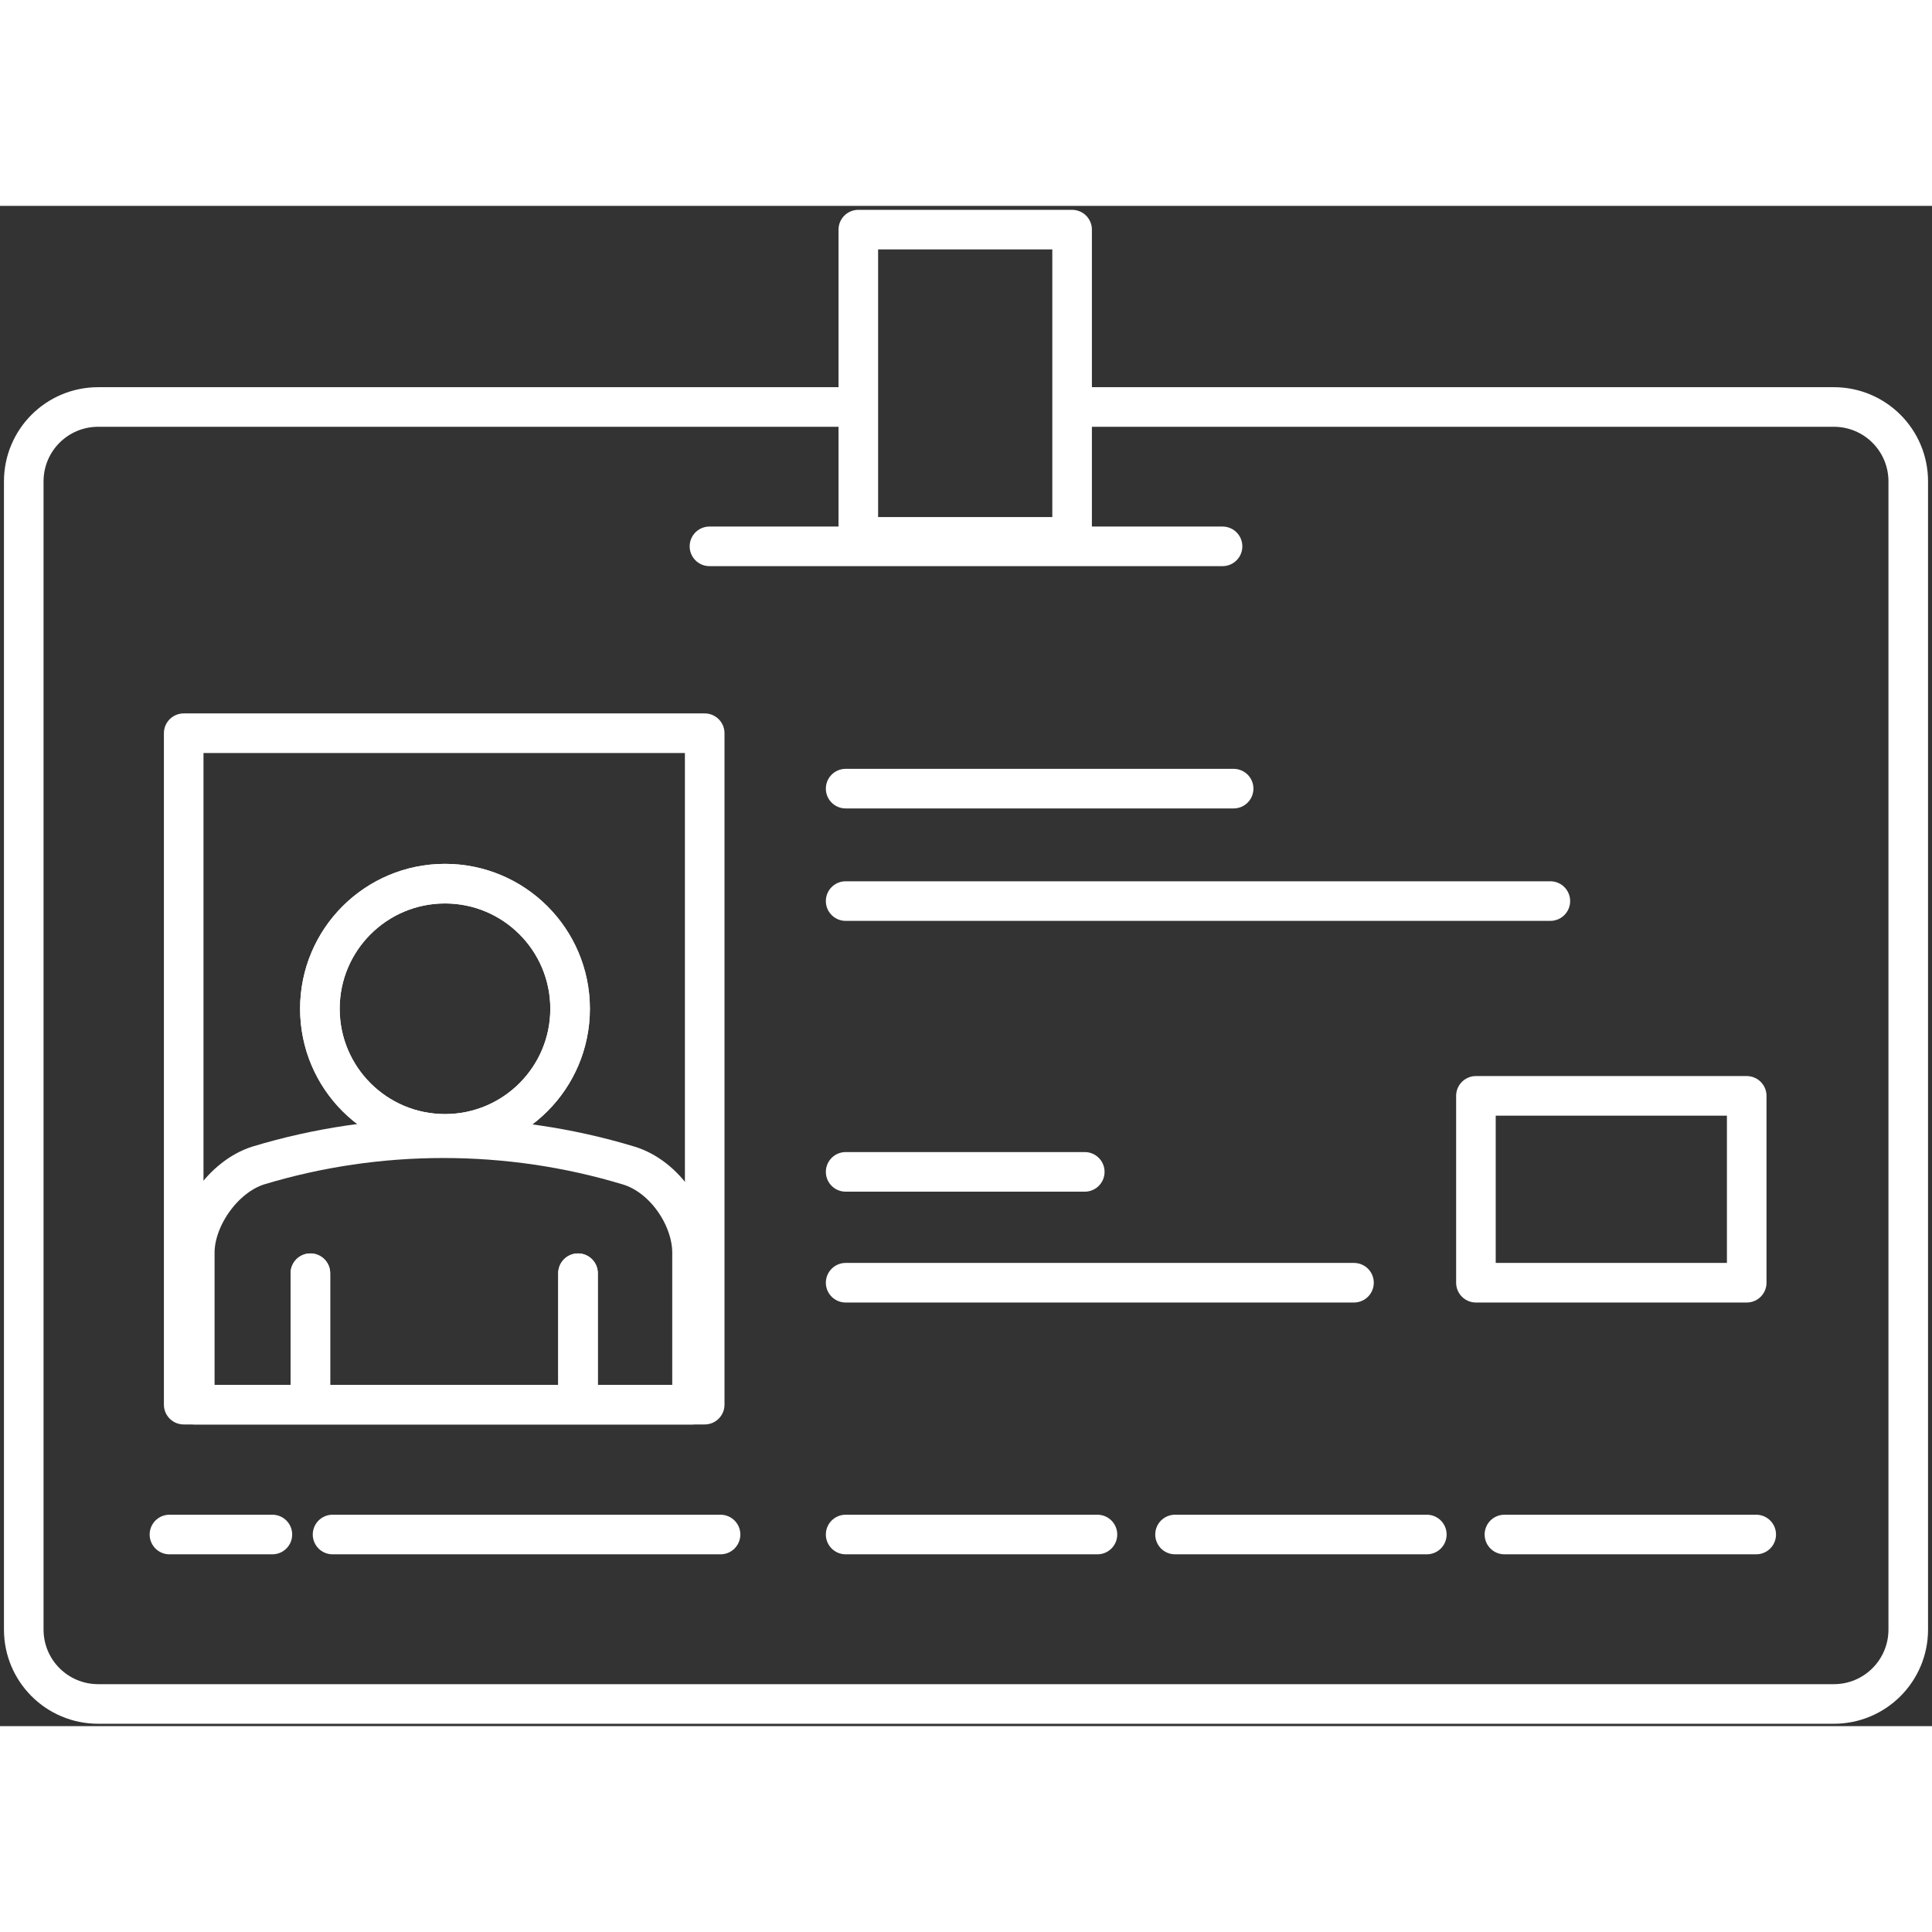 <?xml version="1.0" encoding="utf-8"?>
<!-- Generator: Adobe Illustrator 21.1.0, SVG Export Plug-In . SVG Version: 6.00 Build 0)  -->
<svg version="1.1" id="Layer_1" xmlns="http://www.w3.org/2000/svg" xmlns:xlink="http://www.w3.org/1999/xlink" x="0px" y="0px"
	 width="120px" height="120px" viewBox="0 0 122 96" style="enable-background:new 0 0 122 96;" xml:space="preserve">
<rect x="0" y="0" width="122" height="96" fill="#333333" stroke="none"/>
<style type="text/css">
	.st0{fill:none;stroke:#FFFFFF;stroke-width:2.5;stroke-linecap:round;stroke-linejoin:round;stroke-miterlimit:10;}
</style>
<g>
	<path class="st0" d="M53.4,12.7H6.2c-2.6,0-4.7,2.1-4.7,4.7v72.5c0,2.6,2.1,4.7,4.7,4.7h109.6c2.6,0,4.7-2.1,4.7-4.7V17.4
		c0-2.6-2.1-4.7-4.7-4.7H68.5"/>
	<g>
		<rect x="11.6" y="33.3" class="st0" width="32.9" height="42.4"/>
		<g>
			<path class="st0" d="M43.7,75.7c0-8.2,0-1.4,0-9.6c0-2.2-1.7-4.8-4-5.5c-7.6-2.3-15.8-2.3-23.4,0c-2.2,0.7-4,3.3-4,5.5
				c0,8.2,0,1.4,0,9.6H43.7z"/>
			<circle class="st0" cx="28.1" cy="50.7" r="7.9"/>
			<g>
				<line class="st0" x1="19.6" y1="67.4" x2="19.6" y2="75.4"/>
				<line class="st0" x1="36.5" y1="67.4" x2="36.5" y2="75.4"/>
			</g>
			<circle class="st0" cx="28.1" cy="50.7" r="7.9"/>
			<g>
				<line class="st0" x1="19.6" y1="67.4" x2="19.6" y2="75.4"/>
				<line class="st0" x1="36.5" y1="67.4" x2="36.5" y2="75.4"/>
			</g>
		</g>
	</g>
	<line class="st0" x1="10.7" y1="83.9" x2="17.2" y2="83.9"/>
	<line class="st0" x1="45.5" y1="83.9" x2="21" y2="83.9"/>
	<line class="st0" x1="77.9" y1="36.8" x2="53.4" y2="36.8"/>
	<line class="st0" x1="97.9" y1="43.9" x2="53.4" y2="43.9"/>
	<line class="st0" x1="68.5" y1="61" x2="53.4" y2="61"/>
	<line class="st0" x1="85.5" y1="68" x2="53.4" y2="68"/>
	<line class="st0" x1="69.3" y1="83.9" x2="53.4" y2="83.9"/>
	<line class="st0" x1="90.1" y1="83.9" x2="74.2" y2="83.9"/>
	<line class="st0" x1="110.9" y1="83.9" x2="95" y2="83.9"/>
	<rect x="93.2" y="56.2" class="st0" width="17.1" height="11.8"/>
	<line class="st0" x1="44.8" y1="21.5" x2="77.2" y2="21.5"/>
	<rect x="54.2" y="1.5" class="st0" width="13.5" height="19.4"/>
</g>
</svg>
